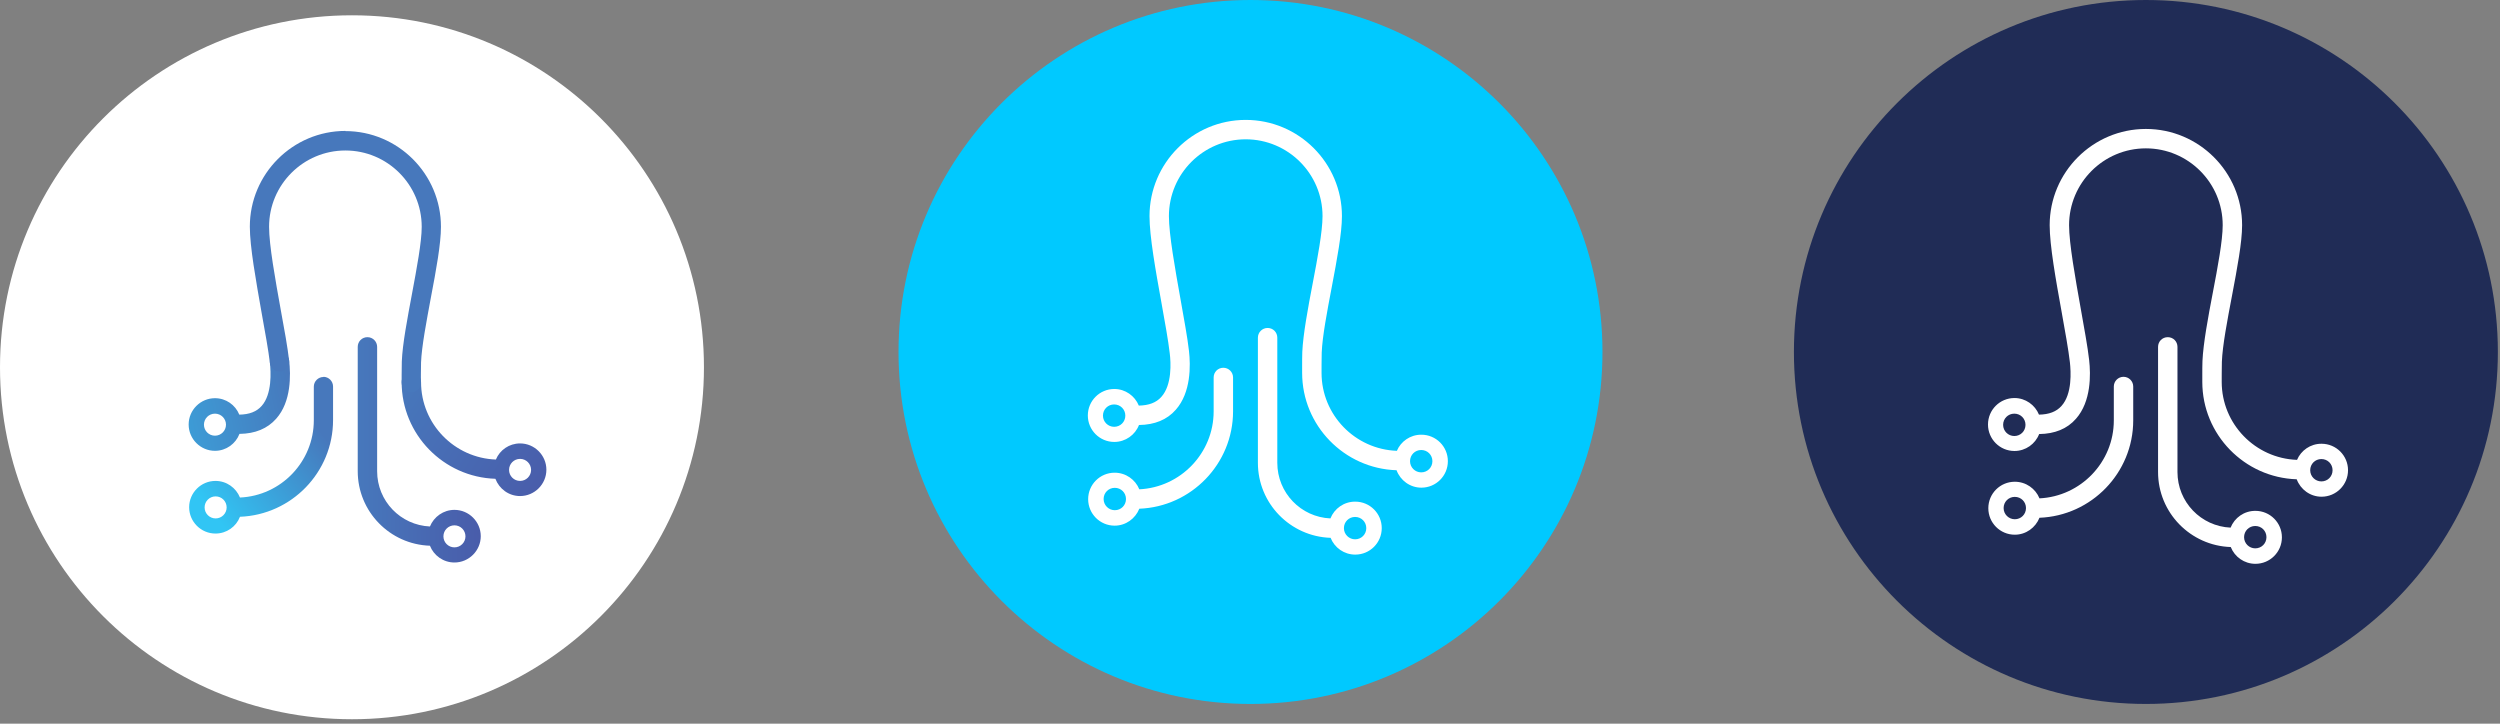 <svg width="152" height="44" viewBox="0 0 152 44" fill="none" xmlns="http://www.w3.org/2000/svg">
<rect x="0" y="0" width="152" height="44" fill="#808080" stroke="none"/>
<path d="M3.8147e-06 22.33C3.8147e-06 34.149 9.581 43.73 21.4 43.73C33.219 43.73 42.8 34.149 42.8 22.33C42.8 10.511 33.219 0.93 21.4 0.93C9.581 0.93 3.8147e-06 10.511 3.8147e-06 22.33Z" fill="white"/>
<path d="M19.67 22.92C19.35 22.92 19.08 23.18 19.08 23.51V25.55C19.08 28.07 17.09 30.14 14.59 30.25C14.35 29.66 13.78 29.24 13.1 29.24C12.22 29.24 11.5 29.96 11.5 30.84C11.5 31.72 12.22 32.44 13.1 32.44C13.78 32.44 14.36 32.02 14.59 31.42C17.73 31.3 20.25 28.71 20.25 25.54V23.5C20.25 23.18 19.99 22.91 19.66 22.91L19.67 22.92ZM13.11 31.52C12.74 31.52 12.44 31.22 12.44 30.85C12.44 30.48 12.74 30.18 13.11 30.18C13.48 30.18 13.78 30.48 13.78 30.85C13.78 31.22 13.48 31.52 13.11 31.52Z" fill="url(#paint0_linear_162_73)"/>
<path d="M27.63 31C26.96 31 26.38 31.42 26.14 32.01C24.35 31.93 22.93 30.46 22.93 28.65V21.09C22.93 20.77 22.67 20.5 22.34 20.5C22.01 20.5 21.75 20.76 21.75 21.09V28.65C21.75 31.1 23.7 33.1 26.14 33.18C26.37 33.77 26.95 34.2 27.63 34.2C28.51 34.2 29.23 33.48 29.23 32.6C29.23 31.72 28.51 31 27.63 31ZM27.63 33.28C27.26 33.28 26.96 32.98 26.96 32.61C26.96 32.24 27.26 31.94 27.63 31.94C28 31.94 28.3 32.24 28.3 32.61C28.3 32.98 28 33.28 27.63 33.28Z" fill="url(#paint1_linear_162_73)"/>
<path d="M17.58 21.92C17.54 21.6 17.25 21.37 16.93 21.4C16.61 21.44 16.38 21.73 16.41 22.05C16.47 22.6 16.55 23.96 15.91 24.68C15.6 25.03 15.16 25.2 14.55 25.21C14.31 24.62 13.74 24.21 13.07 24.21C12.19 24.21 11.47 24.93 11.47 25.81C11.47 26.69 12.19 27.41 13.07 27.41C13.75 27.41 14.33 26.98 14.56 26.38C15.51 26.37 16.26 26.06 16.79 25.46C17.72 24.42 17.68 22.79 17.58 21.91V21.92ZM13.07 26.49C12.7 26.49 12.4 26.19 12.4 25.82C12.4 25.45 12.7 25.15 13.07 25.15C13.44 25.15 13.74 25.45 13.74 25.82C13.74 26.19 13.44 26.49 13.07 26.49Z" fill="url(#paint2_linear_162_73)"/>
<path d="M31.62 26.96C30.96 26.96 30.39 27.36 30.15 27.94C27.63 27.85 25.6 25.78 25.6 23.23C25.6 22.91 25.34 22.64 25.01 22.64C24.68 22.64 24.42 22.9 24.42 23.23C24.42 26.41 26.96 29.01 30.12 29.11C30.35 29.72 30.93 30.16 31.62 30.16C32.5 30.16 33.22 29.44 33.22 28.56C33.22 27.68 32.5 26.96 31.62 26.96ZM31.62 29.24C31.25 29.24 30.95 28.94 30.95 28.57C30.95 28.2 31.25 27.9 31.62 27.9C31.99 27.9 32.29 28.2 32.29 28.57C32.29 28.94 31.99 29.24 31.62 29.24Z" fill="url(#paint3_linear_162_73)"/>
<path d="M21.01 7.96C17.8 7.96 15.19 10.57 15.19 13.78C15.19 15 15.56 17.05 15.91 19.04C16.12 20.2 16.32 21.3 16.41 22.07C16.45 22.37 16.7 22.59 16.99 22.59C17.01 22.59 17.04 22.59 17.06 22.59C17.38 22.55 17.61 22.26 17.58 21.94C17.49 21.14 17.29 20.02 17.07 18.84C16.74 17 16.36 14.91 16.36 13.79C16.36 11.23 18.44 9.15 21 9.15C23.56 9.15 25.64 11.23 25.64 13.79C25.64 14.71 25.34 16.31 25.05 17.86C24.77 19.36 24.47 20.92 24.43 21.98C24.43 22.22 24.42 22.55 24.42 22.79C24.42 22.92 24.42 23.04 24.42 23.12C24.42 23.15 24.42 23.19 24.42 23.22C24.42 23.22 24.42 23.23 24.42 23.24C24.42 23.42 24.47 23.61 24.7 23.75C24.79 23.81 24.9 23.84 25.01 23.84C25.11 23.84 25.21 23.82 25.29 23.77C25.48 23.67 25.59 23.46 25.59 23.25C25.59 23.24 25.59 23.23 25.59 23.22C25.59 23.08 25.59 22.4 25.6 22.03C25.64 21.05 25.93 19.54 26.2 18.08C26.52 16.41 26.81 14.82 26.81 13.79C26.81 10.58 24.2 7.97 20.99 7.97L21.01 7.96Z" fill="#4778BC"/>
<path d="M76.03 -1.14441e-05C64.211 -1.14441e-05 54.63 9.581 54.63 21.4C54.63 33.219 64.211 42.8 76.03 42.8C87.849 42.8 97.43 33.219 97.43 21.4C97.43 9.581 87.849 -1.14441e-05 76.03 -1.14441e-05Z" fill="#00C9FF"/>
<path d="M130.47 -7.62939e-06C118.651 -7.62939e-06 109.07 9.581 109.07 21.4C109.07 33.219 118.651 42.8 130.47 42.8C142.289 42.8 151.87 33.219 151.87 21.4C151.87 9.581 142.289 -7.62939e-06 130.47 -7.62939e-06Z" fill="#202C56"/>
<path d="M74.38 22.36C74.05 22.36 73.79 22.62 73.79 22.95V25.01C73.79 27.55 71.78 29.63 69.27 29.75C69.03 29.16 68.45 28.74 67.77 28.74C66.88 28.74 66.16 29.46 66.16 30.35C66.16 31.24 66.88 31.96 67.77 31.96C68.45 31.96 69.03 31.53 69.27 30.93C72.43 30.81 74.97 28.2 74.97 25.01V22.95C74.97 22.62 74.7 22.36 74.38 22.36ZM67.78 31.02C67.41 31.02 67.1 30.72 67.1 30.34C67.1 29.96 67.4 29.66 67.78 29.66C68.16 29.66 68.46 29.96 68.46 30.34C68.46 30.72 68.16 31.02 67.78 31.02Z" fill="white"/>
<path d="M82.39 30.5C81.71 30.5 81.13 30.92 80.89 31.52C79.09 31.44 77.66 29.96 77.66 28.14V20.53C77.66 20.2 77.4 19.94 77.07 19.94C76.74 19.94 76.48 20.21 76.48 20.53V28.14C76.48 30.61 78.45 32.62 80.9 32.7C81.14 33.3 81.72 33.72 82.4 33.72C83.29 33.72 84.01 33 84.01 32.11C84.01 31.22 83.29 30.5 82.4 30.5H82.39ZM82.39 32.79C82.02 32.79 81.71 32.49 81.71 32.11C81.71 31.73 82.01 31.43 82.39 31.43C82.77 31.43 83.07 31.73 83.07 32.11C83.07 32.49 82.77 32.79 82.39 32.79Z" fill="white"/>
<path d="M86.41 26.43C85.74 26.43 85.17 26.84 84.93 27.41C82.39 27.32 80.35 25.23 80.35 22.67C80.35 22.67 80.35 22.65 80.35 22.64C80.35 22.5 80.35 21.82 80.36 21.44C80.4 20.45 80.69 18.93 80.97 17.46C81.29 15.77 81.59 14.18 81.59 13.14C81.59 9.91 78.96 7.29 75.74 7.29C72.51 7.29 69.89 9.92 69.89 13.14C69.89 14.37 70.26 16.44 70.62 18.43C70.83 19.6 71.03 20.7 71.12 21.48C71.19 22.03 71.27 23.4 70.61 24.13C70.3 24.48 69.85 24.65 69.24 24.66C69 24.07 68.42 23.65 67.75 23.65C66.86 23.65 66.14 24.37 66.14 25.26C66.14 26.15 66.86 26.87 67.75 26.87C68.43 26.87 69.02 26.44 69.25 25.84C70.2 25.83 70.96 25.52 71.49 24.91C72.42 23.86 72.39 22.22 72.29 21.34C72.2 20.53 71.99 19.41 71.78 18.22C71.45 16.36 71.07 14.26 71.07 13.14C71.07 10.57 73.16 8.47 75.74 8.47C78.31 8.47 80.41 10.56 80.41 13.14C80.41 14.07 80.11 15.68 79.81 17.24C79.52 18.75 79.23 20.32 79.18 21.39C79.17 21.63 79.17 21.97 79.17 22.21C79.17 22.34 79.17 22.46 79.17 22.54C79.17 22.57 79.17 22.61 79.17 22.65C79.17 22.65 79.17 22.66 79.17 22.67C79.17 25.87 81.73 28.49 84.91 28.59C85.14 29.21 85.73 29.65 86.42 29.65C87.31 29.65 88.03 28.93 88.03 28.04C88.03 27.15 87.31 26.43 86.42 26.43H86.41ZM67.74 25.95C67.37 25.95 67.06 25.65 67.06 25.27C67.06 24.89 67.36 24.59 67.74 24.59C68.12 24.59 68.42 24.89 68.42 25.27C68.42 25.65 68.12 25.95 67.74 25.95ZM86.41 28.72C86.04 28.72 85.73 28.42 85.73 28.04C85.73 27.66 86.03 27.36 86.41 27.36C86.79 27.36 87.09 27.66 87.09 28.04C87.09 28.42 86.79 28.72 86.41 28.72Z" fill="white"/>
<path d="M129.11 22.91C128.78 22.91 128.52 23.18 128.52 23.5V25.56C128.52 28.1 126.51 30.18 124 30.3C123.76 29.71 123.18 29.29 122.5 29.29C121.61 29.29 120.89 30.01 120.89 30.9C120.89 31.79 121.61 32.51 122.5 32.51C123.18 32.51 123.76 32.08 124 31.48C127.16 31.36 129.7 28.75 129.7 25.56V23.5C129.7 23.17 129.43 22.91 129.11 22.91ZM122.5 31.57C122.13 31.57 121.82 31.27 121.82 30.89C121.82 30.51 122.12 30.21 122.5 30.21C122.88 30.21 123.18 30.51 123.18 30.89C123.18 31.27 122.88 31.57 122.5 31.57Z" fill="white"/>
<path d="M137.12 31.06C136.44 31.06 135.86 31.48 135.62 32.08C133.82 32 132.39 30.52 132.39 28.7V21.09C132.39 20.76 132.13 20.5 131.8 20.5C131.47 20.5 131.21 20.76 131.21 21.09V28.7C131.21 31.17 133.18 33.18 135.63 33.26C135.87 33.86 136.45 34.28 137.13 34.28C138.02 34.28 138.74 33.56 138.74 32.67C138.74 31.78 138.02 31.06 137.13 31.06H137.12ZM137.12 33.34C136.75 33.34 136.44 33.04 136.44 32.66C136.44 32.28 136.74 31.98 137.12 31.98C137.5 31.98 137.8 32.28 137.8 32.66C137.8 33.04 137.5 33.34 137.12 33.34Z" fill="white"/>
<path d="M141.14 26.98C140.47 26.98 139.9 27.39 139.66 27.96C137.12 27.87 135.08 25.78 135.08 23.22C135.08 23.21 135.08 23.2 135.08 23.19C135.08 23.05 135.08 22.37 135.09 21.99C135.13 21 135.42 19.48 135.7 18.01C136.02 16.32 136.32 14.73 136.32 13.69C136.32 10.46 133.69 7.84 130.47 7.84C127.24 7.84 124.62 10.47 124.62 13.69C124.62 14.92 124.99 16.99 125.35 18.98C125.56 20.15 125.76 21.25 125.85 22.03C125.91 22.58 126 23.95 125.34 24.68C125.03 25.03 124.58 25.2 123.97 25.21C123.73 24.62 123.15 24.2 122.48 24.2C121.59 24.2 120.87 24.92 120.87 25.81C120.87 26.7 121.59 27.42 122.48 27.42C123.16 27.42 123.75 26.99 123.98 26.39C124.93 26.38 125.69 26.07 126.22 25.46C127.15 24.41 127.12 22.77 127.02 21.89C126.93 21.08 126.72 19.96 126.51 18.77C126.18 16.91 125.8 14.81 125.8 13.69C125.8 11.12 127.89 9.02 130.47 9.02C133.04 9.02 135.14 11.11 135.14 13.69C135.14 14.62 134.84 16.23 134.54 17.79C134.25 19.3 133.96 20.87 133.91 21.94C133.9 22.18 133.9 22.52 133.9 22.76C133.9 22.89 133.9 23.01 133.9 23.09C133.9 23.12 133.9 23.16 133.9 23.2C133.9 23.2 133.9 23.21 133.9 23.22C133.9 26.42 136.46 29.04 139.64 29.14C139.87 29.76 140.46 30.2 141.15 30.2C142.04 30.2 142.76 29.48 142.76 28.59C142.76 27.7 142.04 26.98 141.15 26.98H141.14ZM122.47 26.51C122.1 26.51 121.79 26.21 121.79 25.83C121.79 25.45 122.09 25.15 122.47 25.15C122.85 25.15 123.15 25.45 123.15 25.83C123.15 26.21 122.85 26.51 122.47 26.51ZM141.14 29.27C140.77 29.27 140.46 28.97 140.46 28.59C140.46 28.21 140.76 27.91 141.14 27.91C141.52 27.91 141.82 28.21 141.82 28.59C141.82 28.97 141.52 29.27 141.14 29.27Z" fill="white"/>
<defs>
<linearGradient id="paint0_linear_162_73" x1="19.36" y1="26.07" x2="12.85" y2="31.05" gradientUnits="userSpaceOnUse">
<stop stop-color="#4778BC"/>
<stop offset="1" stop-color="#31C5F4"/>
</linearGradient>
<linearGradient id="paint1_linear_162_73" x1="21.75" y1="27.36" x2="29.23" y2="27.36" gradientUnits="userSpaceOnUse">
<stop stop-color="#4778BC"/>
<stop offset="1" stop-color="#495CAA"/>
</linearGradient>
<linearGradient id="paint2_linear_162_73" x1="17.94" y1="23.81" x2="3.44" y2="26.84" gradientUnits="userSpaceOnUse">
<stop stop-color="#4778BC"/>
<stop offset="1" stop-color="#31C5F4"/>
</linearGradient>
<linearGradient id="paint3_linear_162_73" x1="23.97" y1="23.95" x2="33.18" y2="29.86" gradientUnits="userSpaceOnUse">
<stop stop-color="#4778BC"/>
<stop offset="1" stop-color="#495CAA"/>
</linearGradient>
</defs>
</svg>
